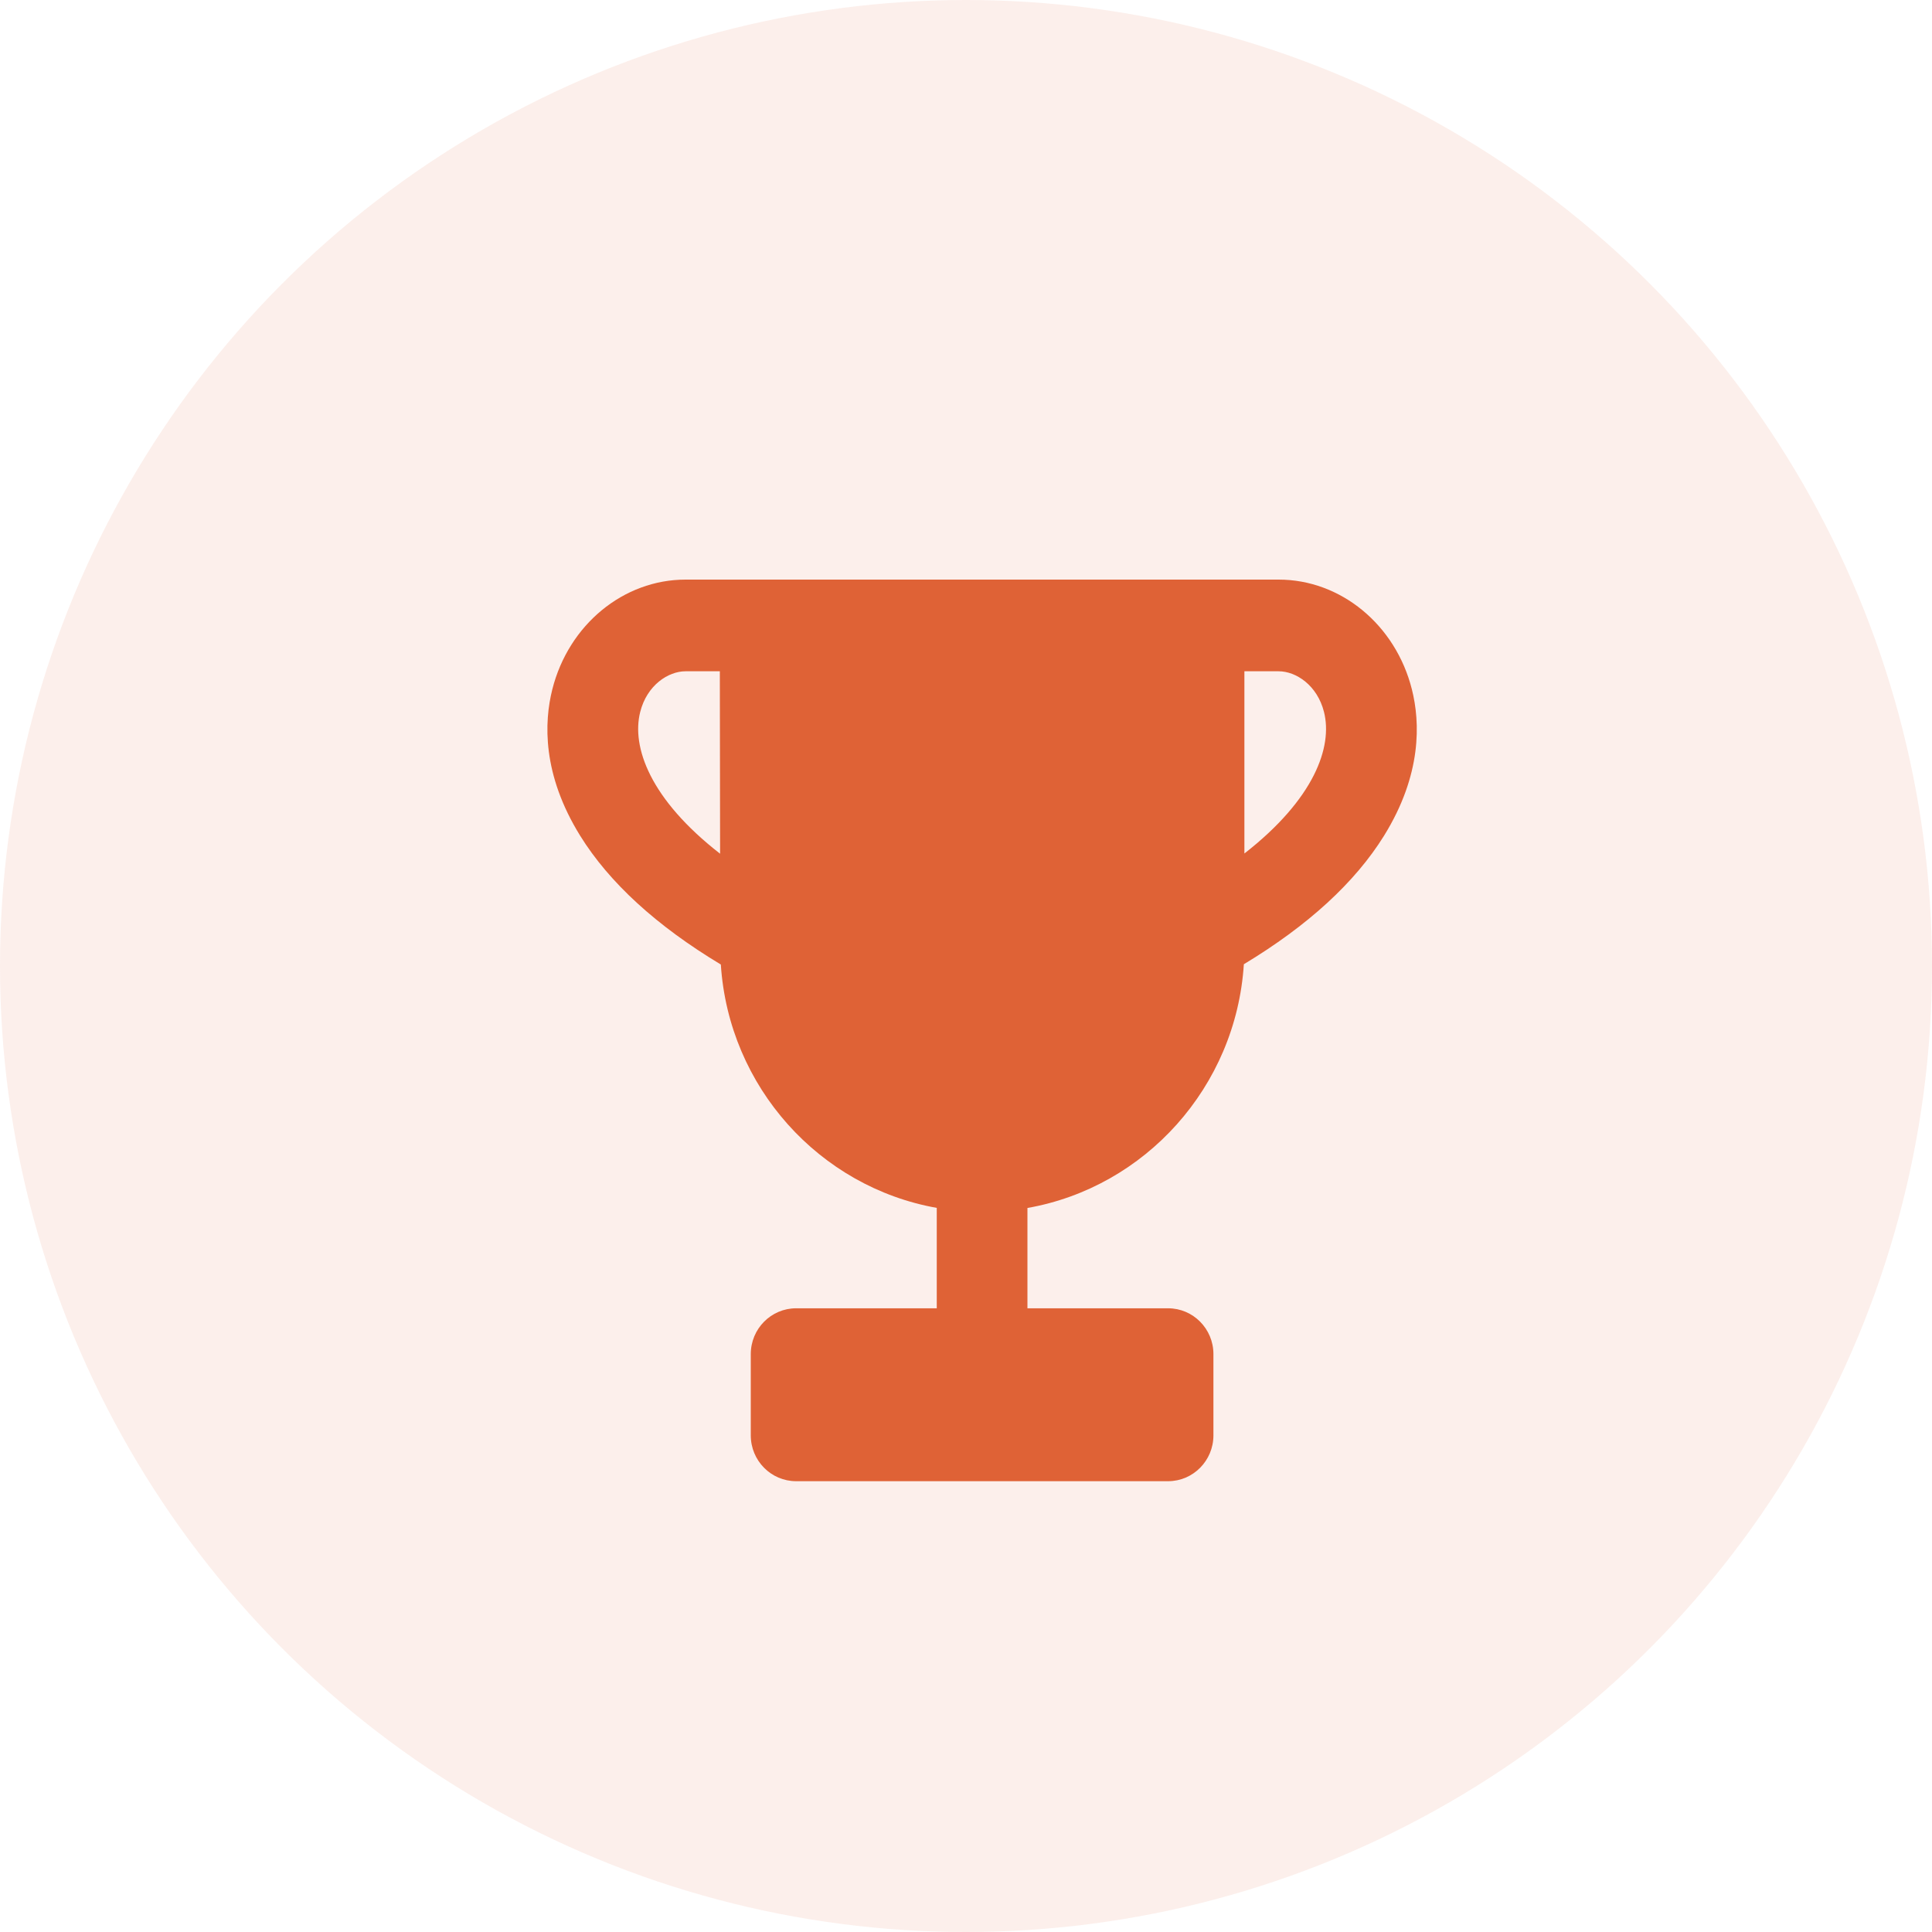 <svg width="60" height="60" viewBox="0 0 60 60" fill="none" xmlns="http://www.w3.org/2000/svg">
<circle opacity="0.1" cx="30" cy="30" r="30" fill="#DF6236"/>
<path d="M43.847 21.407C43.34 19.401 41.639 18 39.709 18H39.708H37.238H23.761H21.293H21.292C19.361 18 17.66 19.401 17.153 21.407C16.895 22.429 16.836 24.048 18.018 25.955C18.921 27.411 20.39 28.754 22.386 29.954C22.633 33.758 25.449 36.864 29.092 37.512V40.63H24.724C23.947 40.63 23.316 41.267 23.316 42.053V44.577C23.316 45.362 23.947 46 24.724 46H36.276C37.053 46 37.684 45.362 37.684 44.577V42.053C37.684 41.267 37.053 40.63 36.276 40.63H31.908V37.515C35.561 36.872 38.385 33.758 38.629 29.945C40.617 28.747 42.081 27.407 42.982 25.955C44.164 24.049 44.105 22.429 43.847 21.407ZM19.882 22.111C20.091 21.281 20.749 20.847 21.292 20.847H22.355L22.363 26.513C20.186 24.821 19.608 23.197 19.882 22.111ZM38.646 26.506V20.847H39.708C40.25 20.847 40.909 21.281 41.118 22.111C41.392 23.196 40.815 24.816 38.646 26.506Z" fill="#DF6236"/>
</svg>
